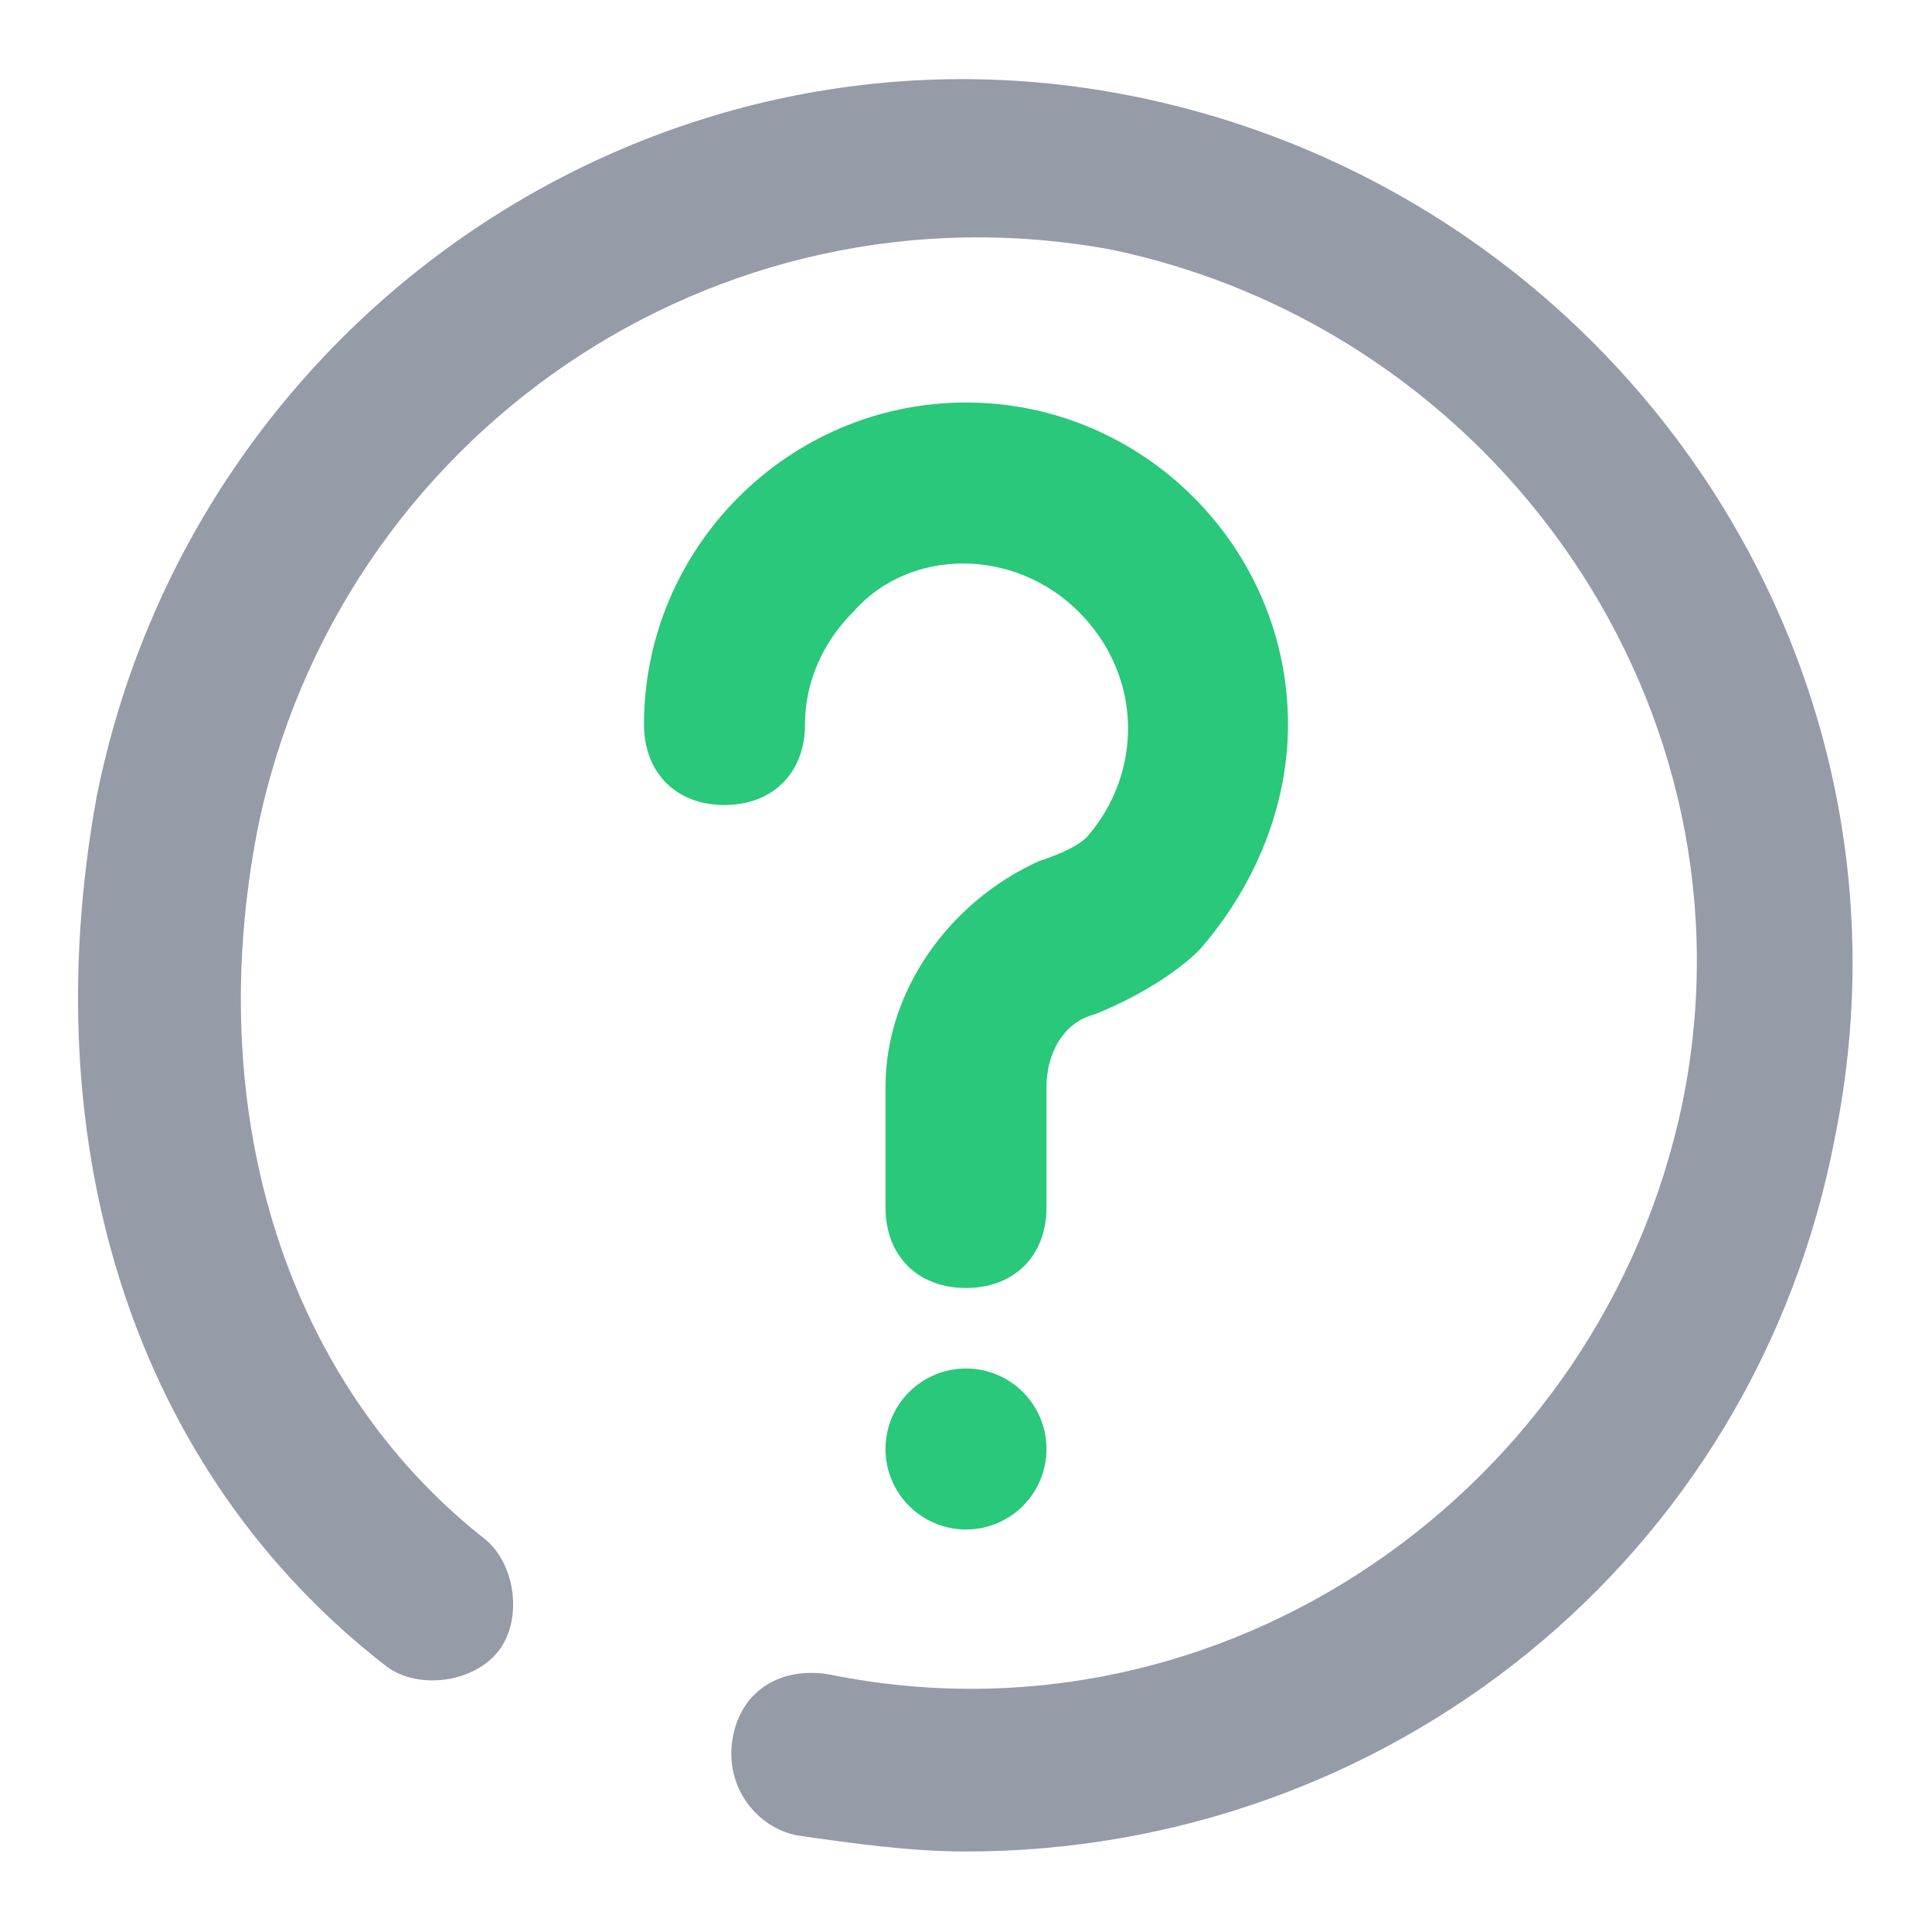 <?xml version="1.0" encoding="utf-8"?>
<!-- Generator: Adobe Illustrator 23.0.1, SVG Export Plug-In . SVG Version: 6.00 Build 0)  -->
<svg version="1.1" id="Calque_1" xmlns="http://www.w3.org/2000/svg" xmlns:xlink="http://www.w3.org/1999/xlink" x="0px" y="0px"
	 viewBox="0 0 24 24" style="enable-background:new 0 0 24 24;" xml:space="preserve">
<style type="text/css">
	.st0{fill:#2AC87A;}
	.st1{fill:#969BA8;}
</style>
<circle class="st0" cx="12" cy="18" r="1"/>
<path class="st1" d="M12,23c-0.7,0-1.4-0.1-2.1-0.2c-0.5-0.1-0.9-0.6-0.8-1.2s0.6-0.9,1.2-0.8c4.9,1,9.6-2.3,10.6-7.1
	c1-4.9-2.3-9.6-7.1-10.6C8.9,2.2,4.2,5.4,3.2,10.3c-0.7,3.6,0.4,6.9,2.8,8.8c0.4,0.3,0.5,1,0.2,1.4s-1,0.5-1.4,0.2
	c-3.1-2.4-4.4-6.4-3.6-10.8C2.4,3.9,8.2,0,14.1,1.2c5.9,1.2,9.9,6.9,8.7,12.9C21.8,19.4,17.2,23,12,23z"/>
<path class="st0" d="M13.4,7.6c0.8,0.8,0.8,2,0.1,2.8c-0.1,0.1-0.3,0.2-0.6,0.3c-1.1,0.5-1.9,1.6-1.9,2.8V15c0,0.6,0.4,1,1,1
	s1-0.4,1-1v-1.5c0-0.4,0.2-0.8,0.6-0.9c0.5-0.2,1-0.5,1.3-0.8C15.6,11,16,10,16,9c0-2.2-1.8-4-4-4S8,6.8,8,9c0,0.6,0.4,1,1,1
	s1-0.4,1-1c0-0.5,0.2-1,0.6-1.4C11.3,6.8,12.6,6.8,13.4,7.6z"/>
</svg>
